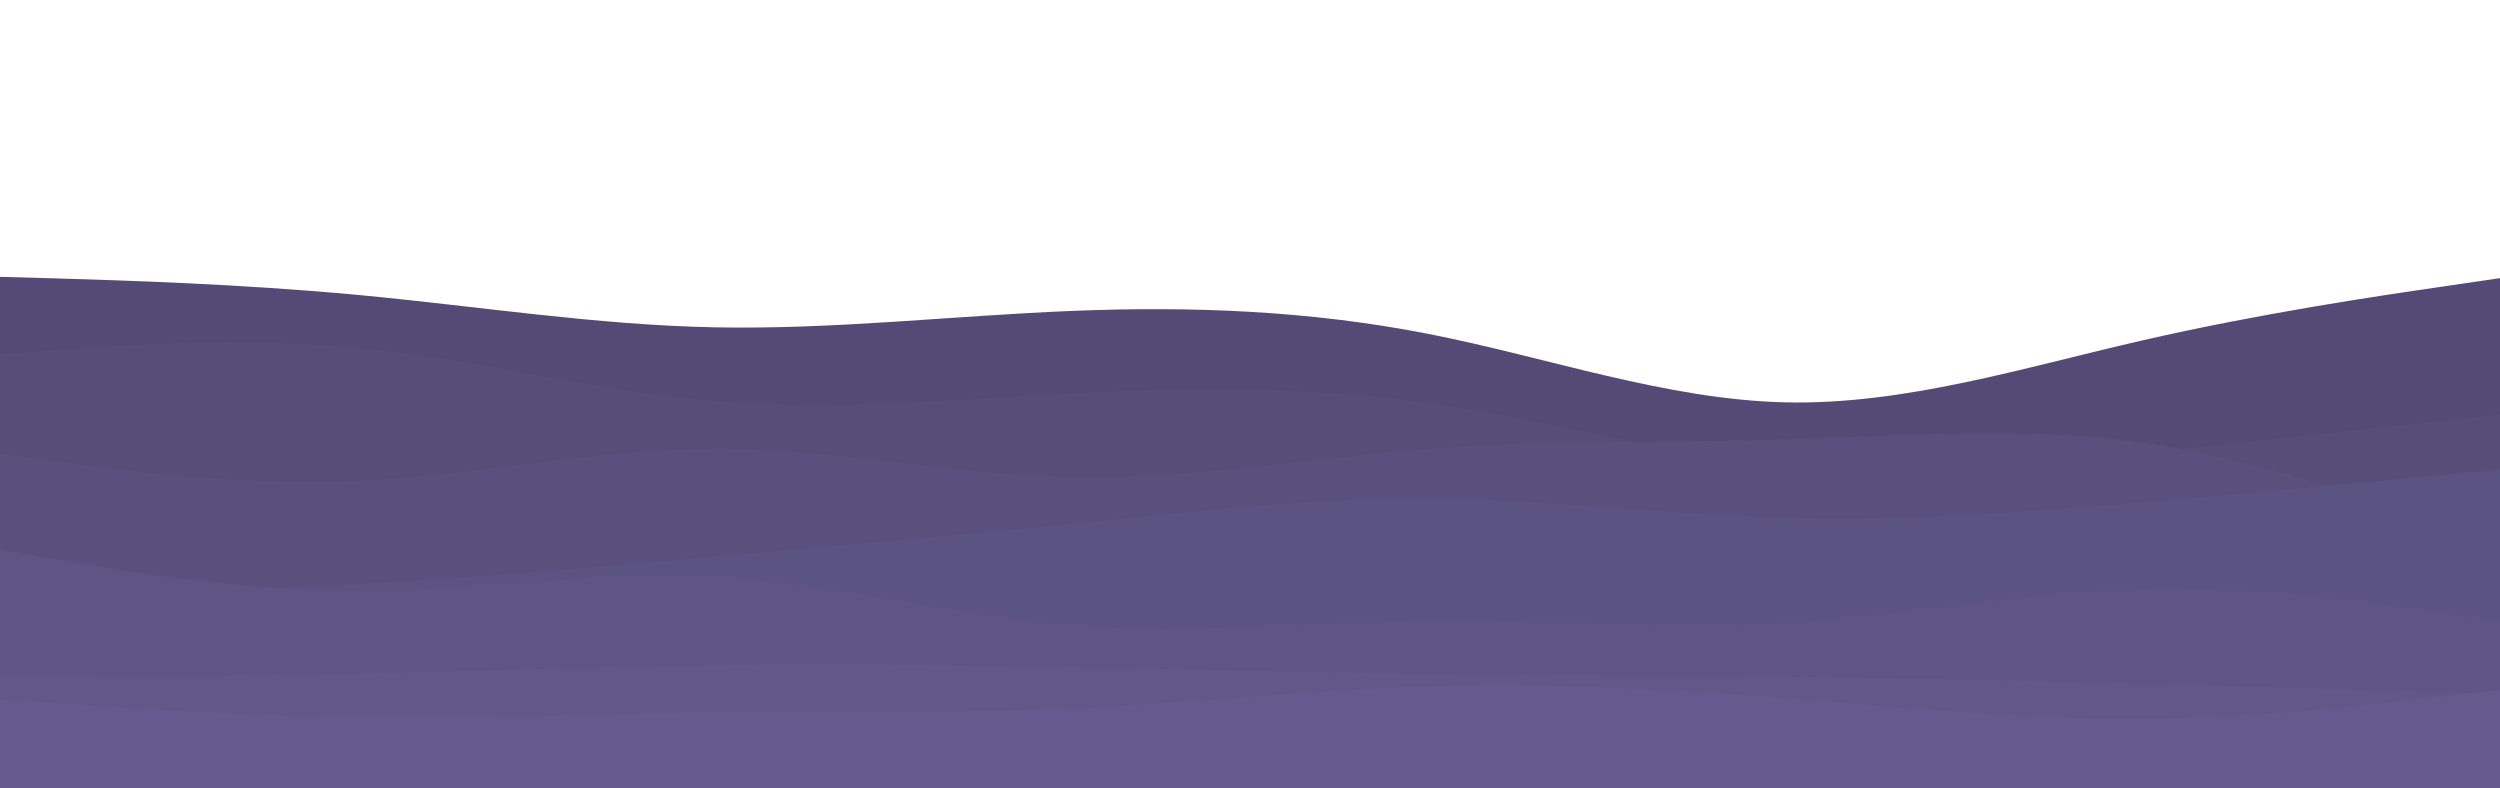 <svg xmlns="http://www.w3.org/2000/svg" xmlns:xlink="http://www.w3.org/1999/xlink" version="1.1" xml:space="preserve" viewBox="-7 -0.93 648 204.37">
	<g transform="matrix(0.72 0 0 0.34 317 101.08)">
		<g style="">
			<g transform="matrix(1 0 0 1 0 106)" id="visual">
				<path id="w1" style="stroke: none; stroke-width: 1; stroke-dasharray: none; stroke-linecap: butt; stroke-dashoffset: 0; stroke-linejoin: miter; stroke-miterlimit: 4; fill: #534b75; fill-rule: nonzero; opacity: 1;" transform=" translate(-450, -406)" d="M 0 211 L 21.5 212.3 C 43 213.7 86 216.3 128.8 224.8 C 171.7 233.3 214.3 247.7 257.2 249.5 C 300 251.3 343 240.7 385.8 237 C 428.7 233.3 471.3 236.7 514.2 254.5 C 557 272.3 600 304.7 642.8 306.7 C 685.7 308.7 728.3 280.3 771.2 259.5 C 814 238.7 857 225.3 878.5 218.7 L 900 212 L 900 601 L 878.5 601 C 857 601 814 601 771.2 601 C 728.3 601 685.7 601 642.8 601 C 600 601 557 601 514.2 601 C 471.3 601 428.7 601 385.8 601 C 343 601 300 601 257.2 601 C 214.3 601 171.7 601 128.8 601 C 86 601 43 601 21.5 601 L 0 601 Z" stroke-linecap="round" />
			</g>
			<g transform="matrix(1 0 0 1 0 131.03)" id="visual">
				<path id="w2" style="stroke: none; stroke-width: 1; stroke-dasharray: none; stroke-linecap: butt; stroke-dashoffset: 0; stroke-linejoin: miter; stroke-miterlimit: 4; fill: #564e79; fill-rule: nonzero; opacity: 1;" transform=" translate(-450, -431.03)" d="M 0 270 L 21.5 266.7 C 43 263.3 86 256.7 128.8 265.3 C 171.7 274 214.3 298 257.2 305.7 C 300 313.3 343 304.7 385.8 300 C 428.7 295.3 471.3 294.7 514.2 307.3 C 557 320 600 346 642.8 354.7 C 685.7 363.3 728.3 354.7 771.2 345.3 C 814 336 857 326 878.5 321 L 900 316 L 900 601 L 878.5 601 C 857 601 814 601 771.2 601 C 728.3 601 685.7 601 642.8 601 C 600 601 557 601 514.2 601 C 471.3 601 428.7 601 385.8 601 C 343 601 300 601 257.2 601 C 214.3 601 171.7 601 128.8 601 C 86 601 43 601 21.5 601 L 0 601 Z" stroke-linecap="round" />
			</g>
			<g transform="matrix(1 0 0 1 0 165.65)" id="visual">
				<path id="w3" style="stroke: none; stroke-width: 1; stroke-dasharray: none; stroke-linecap: butt; stroke-dashoffset: 0; stroke-linejoin: miter; stroke-miterlimit: 4; fill: #59507d; fill-rule: nonzero; opacity: 1;" transform=" translate(-450, -465.65)" d="M 0 346 L 21.5 352.2 C 43 358.3 86 370.7 128.8 366.7 C 171.7 362.7 214.3 342.3 257.2 342.2 C 300 342 343 362 385.8 363.8 C 428.7 365.7 471.3 349.3 514.2 342.3 C 557 335.3 600 337.7 642.8 335 C 685.7 332.3 728.3 324.7 771.2 337.5 C 814 350.3 857 383.7 878.5 400.3 L 900 417 L 900 601 L 878.5 601 C 857 601 814 601 771.2 601 C 728.3 601 685.7 601 642.8 601 C 600 601 557 601 514.2 601 C 471.3 601 428.7 601 385.8 601 C 343 601 300 601 257.2 601 C 214.3 601 171.7 601 128.8 601 C 86 601 43 601 21.5 601 L 0 601 Z" stroke-linecap="round" />
			</g>
			<g transform="matrix(1 0 0 1 0 179.5)" id="visual">
				<path id="w4" style="stroke: none; stroke-width: 1; stroke-dasharray: none; stroke-linecap: butt; stroke-dashoffset: 0; stroke-linejoin: miter; stroke-miterlimit: 4; fill: #5b5381; fill-rule: nonzero; opacity: 1;" transform=" translate(-450, -479.5)" d="M 0 451 L 21.5 450.7 C 43 450.3 86 449.7 128.8 445.2 C 171.7 440.7 214.3 432.3 257.2 424.3 C 300 416.3 343 408.7 385.8 399.5 C 428.7 390.3 471.3 379.7 514.2 380.2 C 557 380.7 600 392.3 642.8 394.8 C 685.7 397.3 728.3 390.7 771.2 383 C 814 375.3 857 366.7 878.5 362.3 L 900 358 L 900 601 L 878.5 601 C 857 601 814 601 771.2 601 C 728.3 601 685.7 601 642.8 601 C 600 601 557 601 514.2 601 C 471.3 601 428.7 601 385.8 601 C 343 601 300 601 257.2 601 C 214.3 601 171.7 601 128.8 601 C 86 601 43 601 21.5 601 L 0 601 Z" stroke-linecap="round" />
			</g>
			<g transform="matrix(1 0 0 1 0 210)" id="visual">
				<path id="w5" style="stroke: none; stroke-width: 1; stroke-dasharray: none; stroke-linecap: butt; stroke-dashoffset: 0; stroke-linejoin: miter; stroke-miterlimit: 4; fill: #5e5585; fill-rule: nonzero; opacity: 1;" transform=" translate(-450, -510)" d="M 0 419 L 21.5 426.8 C 43 434.7 86 450.3 128.8 450.5 C 171.7 450.7 214.3 435.3 257.2 440 C 300 444.7 343 469.3 385.8 476.7 C 428.7 484 471.3 474 514.2 473 C 557 472 600 480 642.8 474.8 C 685.7 469.7 728.3 451.3 771.2 449 C 814 446.7 857 460.3 878.5 467.2 L 900 474 L 900 601 L 878.5 601 C 857 601 814 601 771.2 601 C 728.3 601 685.7 601 642.8 601 C 600 601 557 601 514.2 601 C 471.3 601 428.7 601 385.8 601 C 343 601 300 601 257.2 601 C 214.3 601 171.7 601 128.8 601 C 86 601 43 601 21.5 601 L 0 601 Z" stroke-linecap="round" />
			</g>
			<g transform="matrix(1 0 0 1 0 253.84)" id="visual">
				<path id="w6" style="stroke: none; stroke-width: 1; stroke-dasharray: none; stroke-linecap: butt; stroke-dashoffset: 0; stroke-linejoin: miter; stroke-miterlimit: 4; fill: #615889; fill-rule: nonzero; opacity: 1;" transform=" translate(-450, -553.84)" d="M 0 516 L 21.5 515.8 C 43 515.7 86 515.3 128.8 513.5 C 171.7 511.7 214.3 508.3 257.2 507.2 C 300 506 343 507 385.8 508.7 C 428.7 510.3 471.3 512.7 514.2 513.8 C 557 515 600 515 642.8 516 C 685.7 517 728.3 519 771.2 521.3 C 814 523.7 857 526.3 878.5 527.7 L 900 529 L 900 601 L 878.5 601 C 857 601 814 601 771.2 601 C 728.3 601 685.7 601 642.8 601 C 600 601 557 601 514.2 601 C 471.3 601 428.7 601 385.8 601 C 343 601 300 601 257.2 601 C 214.3 601 171.7 601 128.8 601 C 86 601 43 601 21.5 601 L 0 601 Z" stroke-linecap="round" />
			</g>
			<g transform="matrix(1 0 0 1 0 261.78)" id="visual">
				<path id="w7" style="stroke: none; stroke-width: 1; stroke-dasharray: none; stroke-linecap: butt; stroke-dashoffset: 0; stroke-linejoin: miter; stroke-miterlimit: 4; fill: #645a8d; fill-rule: nonzero; opacity: 1;" transform=" translate(-450, -561.78)" d="M 0 533 L 21.5 536.2 C 43 539.3 86 545.7 128.8 546.8 C 171.7 548 214.3 544 257.2 543 C 300 542 343 544 385.8 540 C 428.7 536 471.3 526 514.2 523.3 C 557 520.7 600 525.3 642.8 532.3 C 685.7 539.3 728.3 548.7 771.2 548 C 814 547.3 857 536.7 878.5 531.3 L 900 526 L 900 601 L 878.5 601 C 857 601 814 601 771.2 601 C 728.3 601 685.7 601 642.8 601 C 600 601 557 601 514.2 601 C 471.3 601 428.7 601 385.8 601 C 343 601 300 601 257.2 601 C 214.3 601 171.7 601 128.8 601 C 86 601 43 601 21.5 601 L 0 601 Z" stroke-linecap="round" />
			</g>
		</g>
	</g>
</svg>
